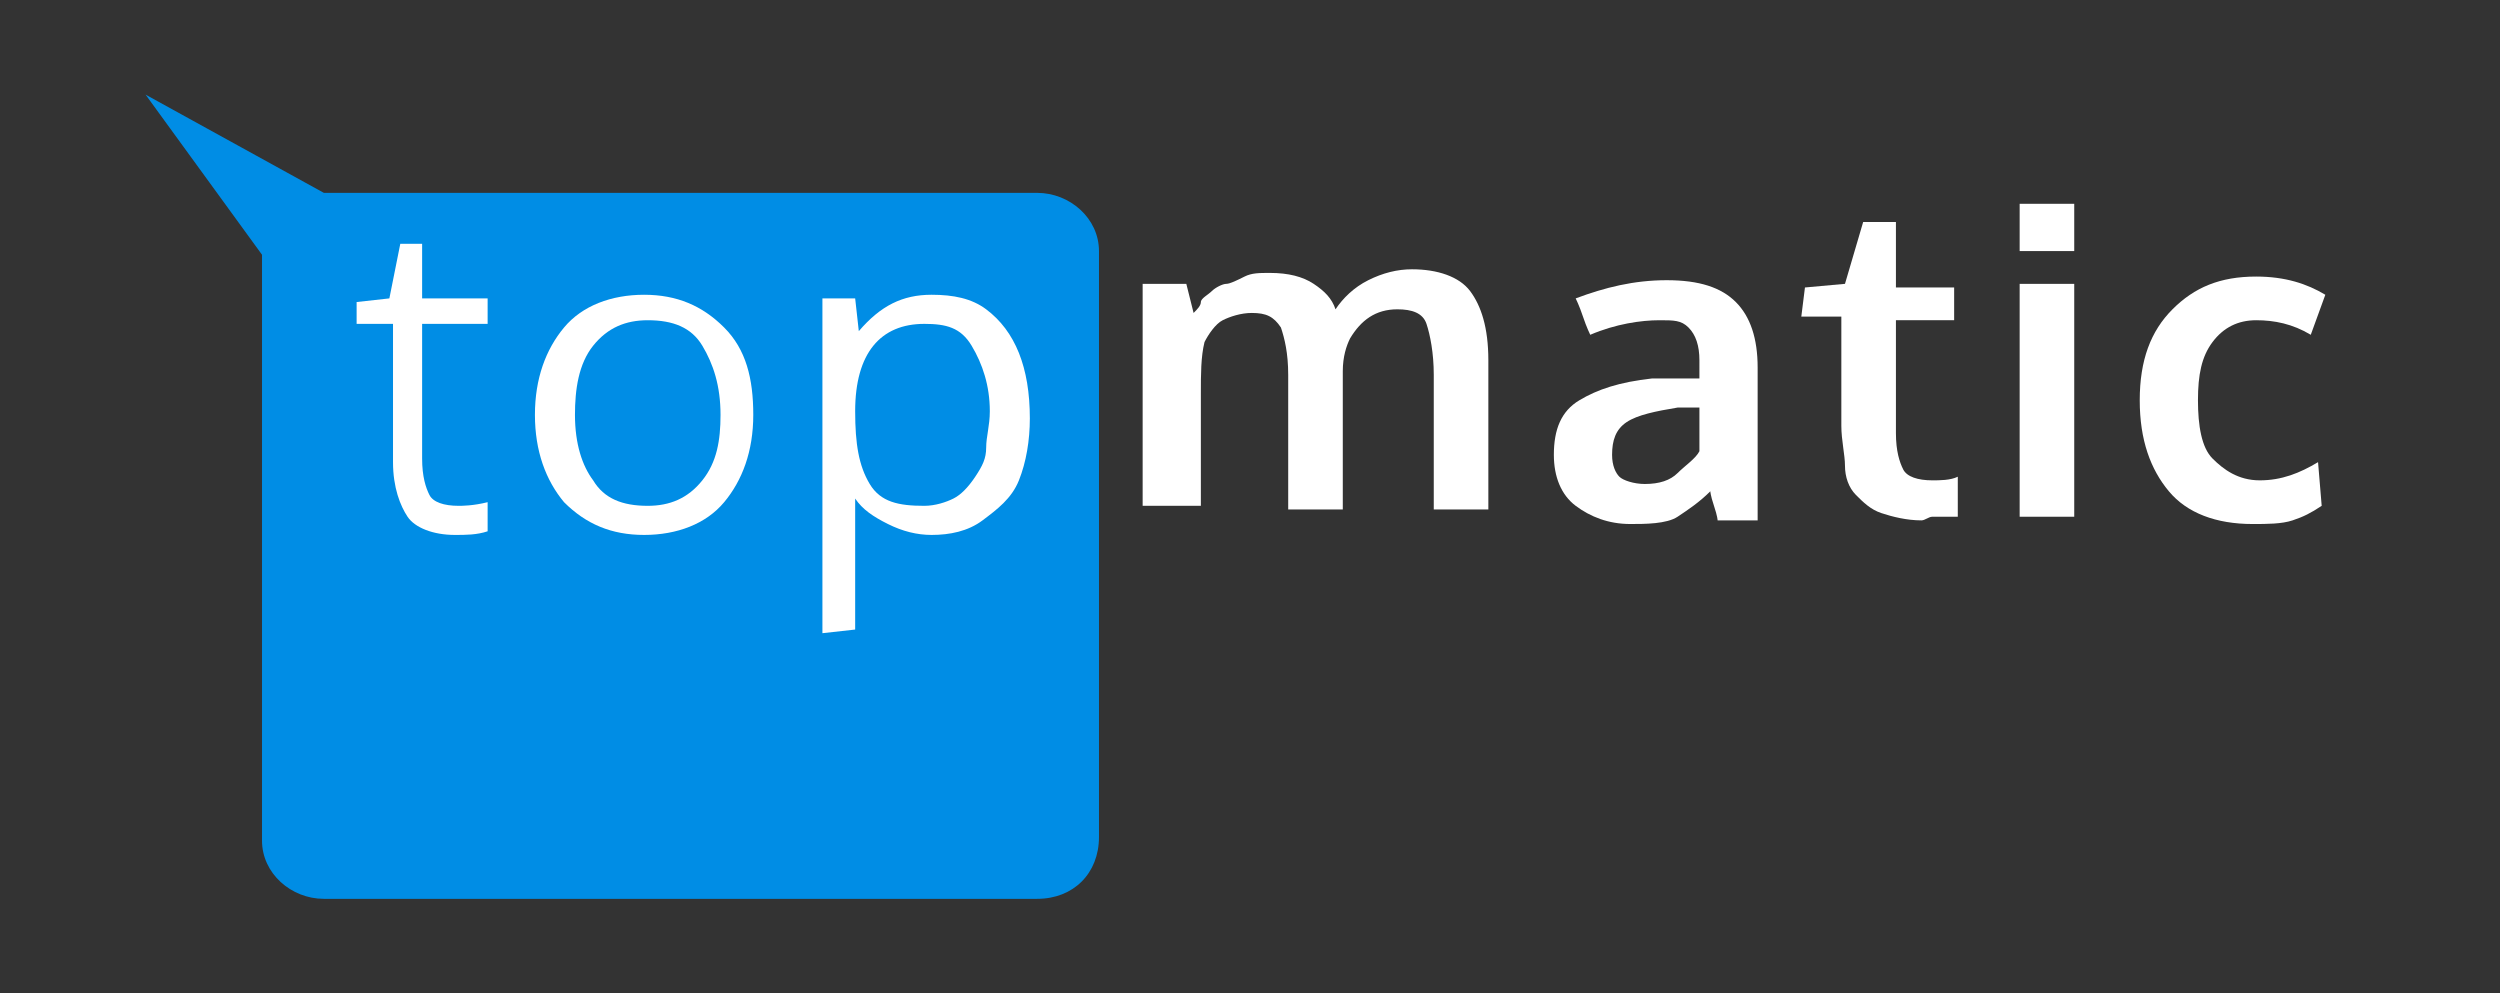 <?xml version="1.0" encoding="utf-8"?>
<!-- Generator: Adobe Illustrator 18.0.0, SVG Export Plug-In . SVG Version: 6.00 Build 0)  -->
<!DOCTYPE svg PUBLIC "-//W3C//DTD SVG 1.1//EN" "http://www.w3.org/Graphics/SVG/1.1/DTD/svg11.dtd">
<svg version="1.1" id="Layer_3" xmlns="http://www.w3.org/2000/svg" xmlns:xlink="http://www.w3.org/1999/xlink" x="0px" y="0px"
	 viewBox="0 0 68.7 27.3" enable-background="new 0 0 68.7 27.3" xml:space="preserve">
<rect x="0" y="0" width="68.7" height="27.3" fill="#333333" stroke="none"/>
<g>
	<path fill="#008DE5" d="M28.5,24.7H8.9c-0.9,0-1.7-0.7-1.7-1.6V7L4,2.6l4.9,2.7h19.6c0.9,0,1.7,0.7,1.7,1.6v16.1
		C30.2,24,29.5,24.7,28.5,24.7z"/>
	<g>
		<path fill="#FFFFFF" d="M12.5,14.7c-0.6,0-1.1-0.2-1.3-0.5s-0.4-0.8-0.4-1.5V8.9h-1l0-0.6l0.9-0.1l0.3-1.5l0.6,0v1.5h1.8v0.7h-1.8
			v3.7c0,0.5,0.1,0.8,0.2,1s0.4,0.3,0.8,0.3c0.1,0,0.4,0,0.8-0.1l0,0.8C13.1,14.7,12.8,14.7,12.5,14.7z"/>
		<path fill="#FFFFFF" d="M20.7,11.4c0,1-0.3,1.8-0.8,2.4s-1.3,0.9-2.2,0.9c-0.9,0-1.6-0.3-2.2-0.9c-0.5-0.6-0.8-1.4-0.8-2.4
			c0-1,0.3-1.8,0.8-2.4c0.5-0.6,1.3-0.9,2.2-0.9c0.9,0,1.6,0.3,2.2,0.9S20.7,10.4,20.7,11.4z M15.8,11.4c0,0.8,0.2,1.4,0.5,1.8
			c0.3,0.5,0.8,0.7,1.5,0.7c0.6,0,1.1-0.2,1.5-0.7s0.5-1.1,0.5-1.8c0-0.8-0.2-1.4-0.5-1.9s-0.8-0.7-1.5-0.7c-0.6,0-1.1,0.2-1.5,0.7
			C15.9,10,15.8,10.7,15.8,11.4z"/>
		<path fill="#FFFFFF" d="M22.6,17.4V8.2h0.9l0.1,0.9c0.6-0.7,1.2-1,2-1c0.6,0,1.1,0.1,1.5,0.4s0.7,0.7,0.9,1.2s0.3,1.1,0.3,1.8
			c0,0.6-0.1,1.2-0.3,1.7S27.4,14,27,14.3s-0.9,0.4-1.4,0.4c-0.4,0-0.8-0.1-1.2-0.3s-0.7-0.4-0.9-0.7c0,0.4,0,0.8,0,1.2v2.4
			L22.6,17.4z M25.4,13.9c0.3,0,0.6-0.1,0.8-0.2s0.4-0.3,0.6-0.6s0.3-0.5,0.3-0.8s0.1-0.6,0.1-1c0-0.7-0.2-1.3-0.5-1.8
			S26,8.9,25.4,8.9c-1.2,0-1.9,0.8-1.9,2.4c0,0.9,0.1,1.5,0.4,2S24.7,13.9,25.4,13.9z"/>
	</g>
	<g>
		<path fill="#FFFFFF" d="M31.4,14.3V7.8h1.2l0.2,0.8c0.1-0.1,0.2-0.2,0.2-0.3s0.2-0.2,0.3-0.3s0.3-0.2,0.4-0.2s0.3-0.1,0.5-0.2
			s0.4-0.1,0.7-0.1c0.5,0,0.9,0.1,1.2,0.3c0.3,0.2,0.5,0.4,0.6,0.7c0.2-0.3,0.5-0.6,0.9-0.8c0.4-0.2,0.8-0.3,1.2-0.3
			c0.7,0,1.3,0.2,1.6,0.6c0.3,0.4,0.5,1,0.5,1.9v4.1h-1.5v-3.7c0-0.6-0.1-1.1-0.2-1.4s-0.4-0.4-0.8-0.4c-0.6,0-1,0.3-1.3,0.8
			c-0.1,0.2-0.2,0.5-0.2,0.9v3.8h-1.5v-3.7c0-0.6-0.1-1-0.2-1.3c-0.2-0.3-0.4-0.4-0.8-0.4c-0.3,0-0.6,0.1-0.8,0.2s-0.4,0.4-0.5,0.6
			c-0.1,0.4-0.1,0.9-0.1,1.4v3.1H31.4z"/>
		<path fill="#FFFFFF" d="M44.8,14.4c-0.6,0-1.1-0.2-1.5-0.5s-0.6-0.8-0.6-1.4c0-0.7,0.2-1.2,0.7-1.5s1.1-0.5,2-0.6
			c0.1,0,0.3,0,0.4,0s0.3,0,0.5,0s0.3,0,0.4,0V9.9c0-0.4-0.1-0.7-0.3-0.9S46,8.8,45.6,8.8c-0.5,0-1.2,0.1-1.9,0.4
			c0,0-0.1-0.2-0.2-0.5s-0.2-0.5-0.2-0.5c0.8-0.3,1.6-0.5,2.5-0.5c0.9,0,1.5,0.2,1.9,0.6c0.4,0.4,0.6,1,0.6,1.8v4.2h-1.1
			c0,0,0-0.1-0.1-0.4s-0.1-0.4-0.1-0.4c-0.3,0.3-0.6,0.5-0.9,0.7S45.2,14.4,44.8,14.4z M45.2,13.3c0.4,0,0.7-0.1,0.9-0.3
			s0.5-0.4,0.6-0.6v-1.2c0,0-0.1,0-0.3,0s-0.3,0-0.3,0c-0.6,0.1-1.1,0.2-1.4,0.4s-0.4,0.5-0.4,0.9c0,0.3,0.1,0.5,0.2,0.6
			S44.9,13.3,45.2,13.3z"/>
		<path fill="#FFFFFF" d="M52.8,14.3c-0.4,0-0.8-0.1-1.1-0.2s-0.5-0.3-0.7-0.5s-0.3-0.5-0.3-0.8s-0.1-0.7-0.1-1.1v-3h-1.1l0.1-0.8
			l1.1-0.1l0.5-1.7l0.9,0v1.8h1.6v0.9h-1.6v3.1c0,0.5,0.1,0.8,0.2,1s0.4,0.3,0.8,0.3c0.2,0,0.5,0,0.7-0.1l0,1.1c0,0-0.1,0-0.1,0
			s-0.2,0-0.3,0s-0.2,0-0.3,0S52.9,14.3,52.8,14.3z"/>
		<path fill="#FFFFFF" d="M55.5,6.9V5.6H57v1.3H55.5z M55.5,14.3V7.8H57v6.4H55.5z"/>
		<path fill="#FFFFFF" d="M61.9,14.4c-1,0-1.8-0.3-2.3-0.9s-0.8-1.4-0.8-2.5c0-1.1,0.3-1.9,0.9-2.5s1.3-0.9,2.3-0.9
			c0.8,0,1.4,0.2,1.9,0.5l-0.4,1.1c-0.5-0.3-1-0.4-1.5-0.4c-0.5,0-0.9,0.2-1.2,0.6s-0.4,0.9-0.4,1.6c0,0.7,0.1,1.3,0.4,1.6
			s0.7,0.6,1.3,0.6c0.6,0,1.1-0.2,1.6-0.5l0.1,1.2c-0.3,0.2-0.5,0.3-0.8,0.4S62.3,14.4,61.9,14.4z"/>
	</g>
</g>
</svg>
